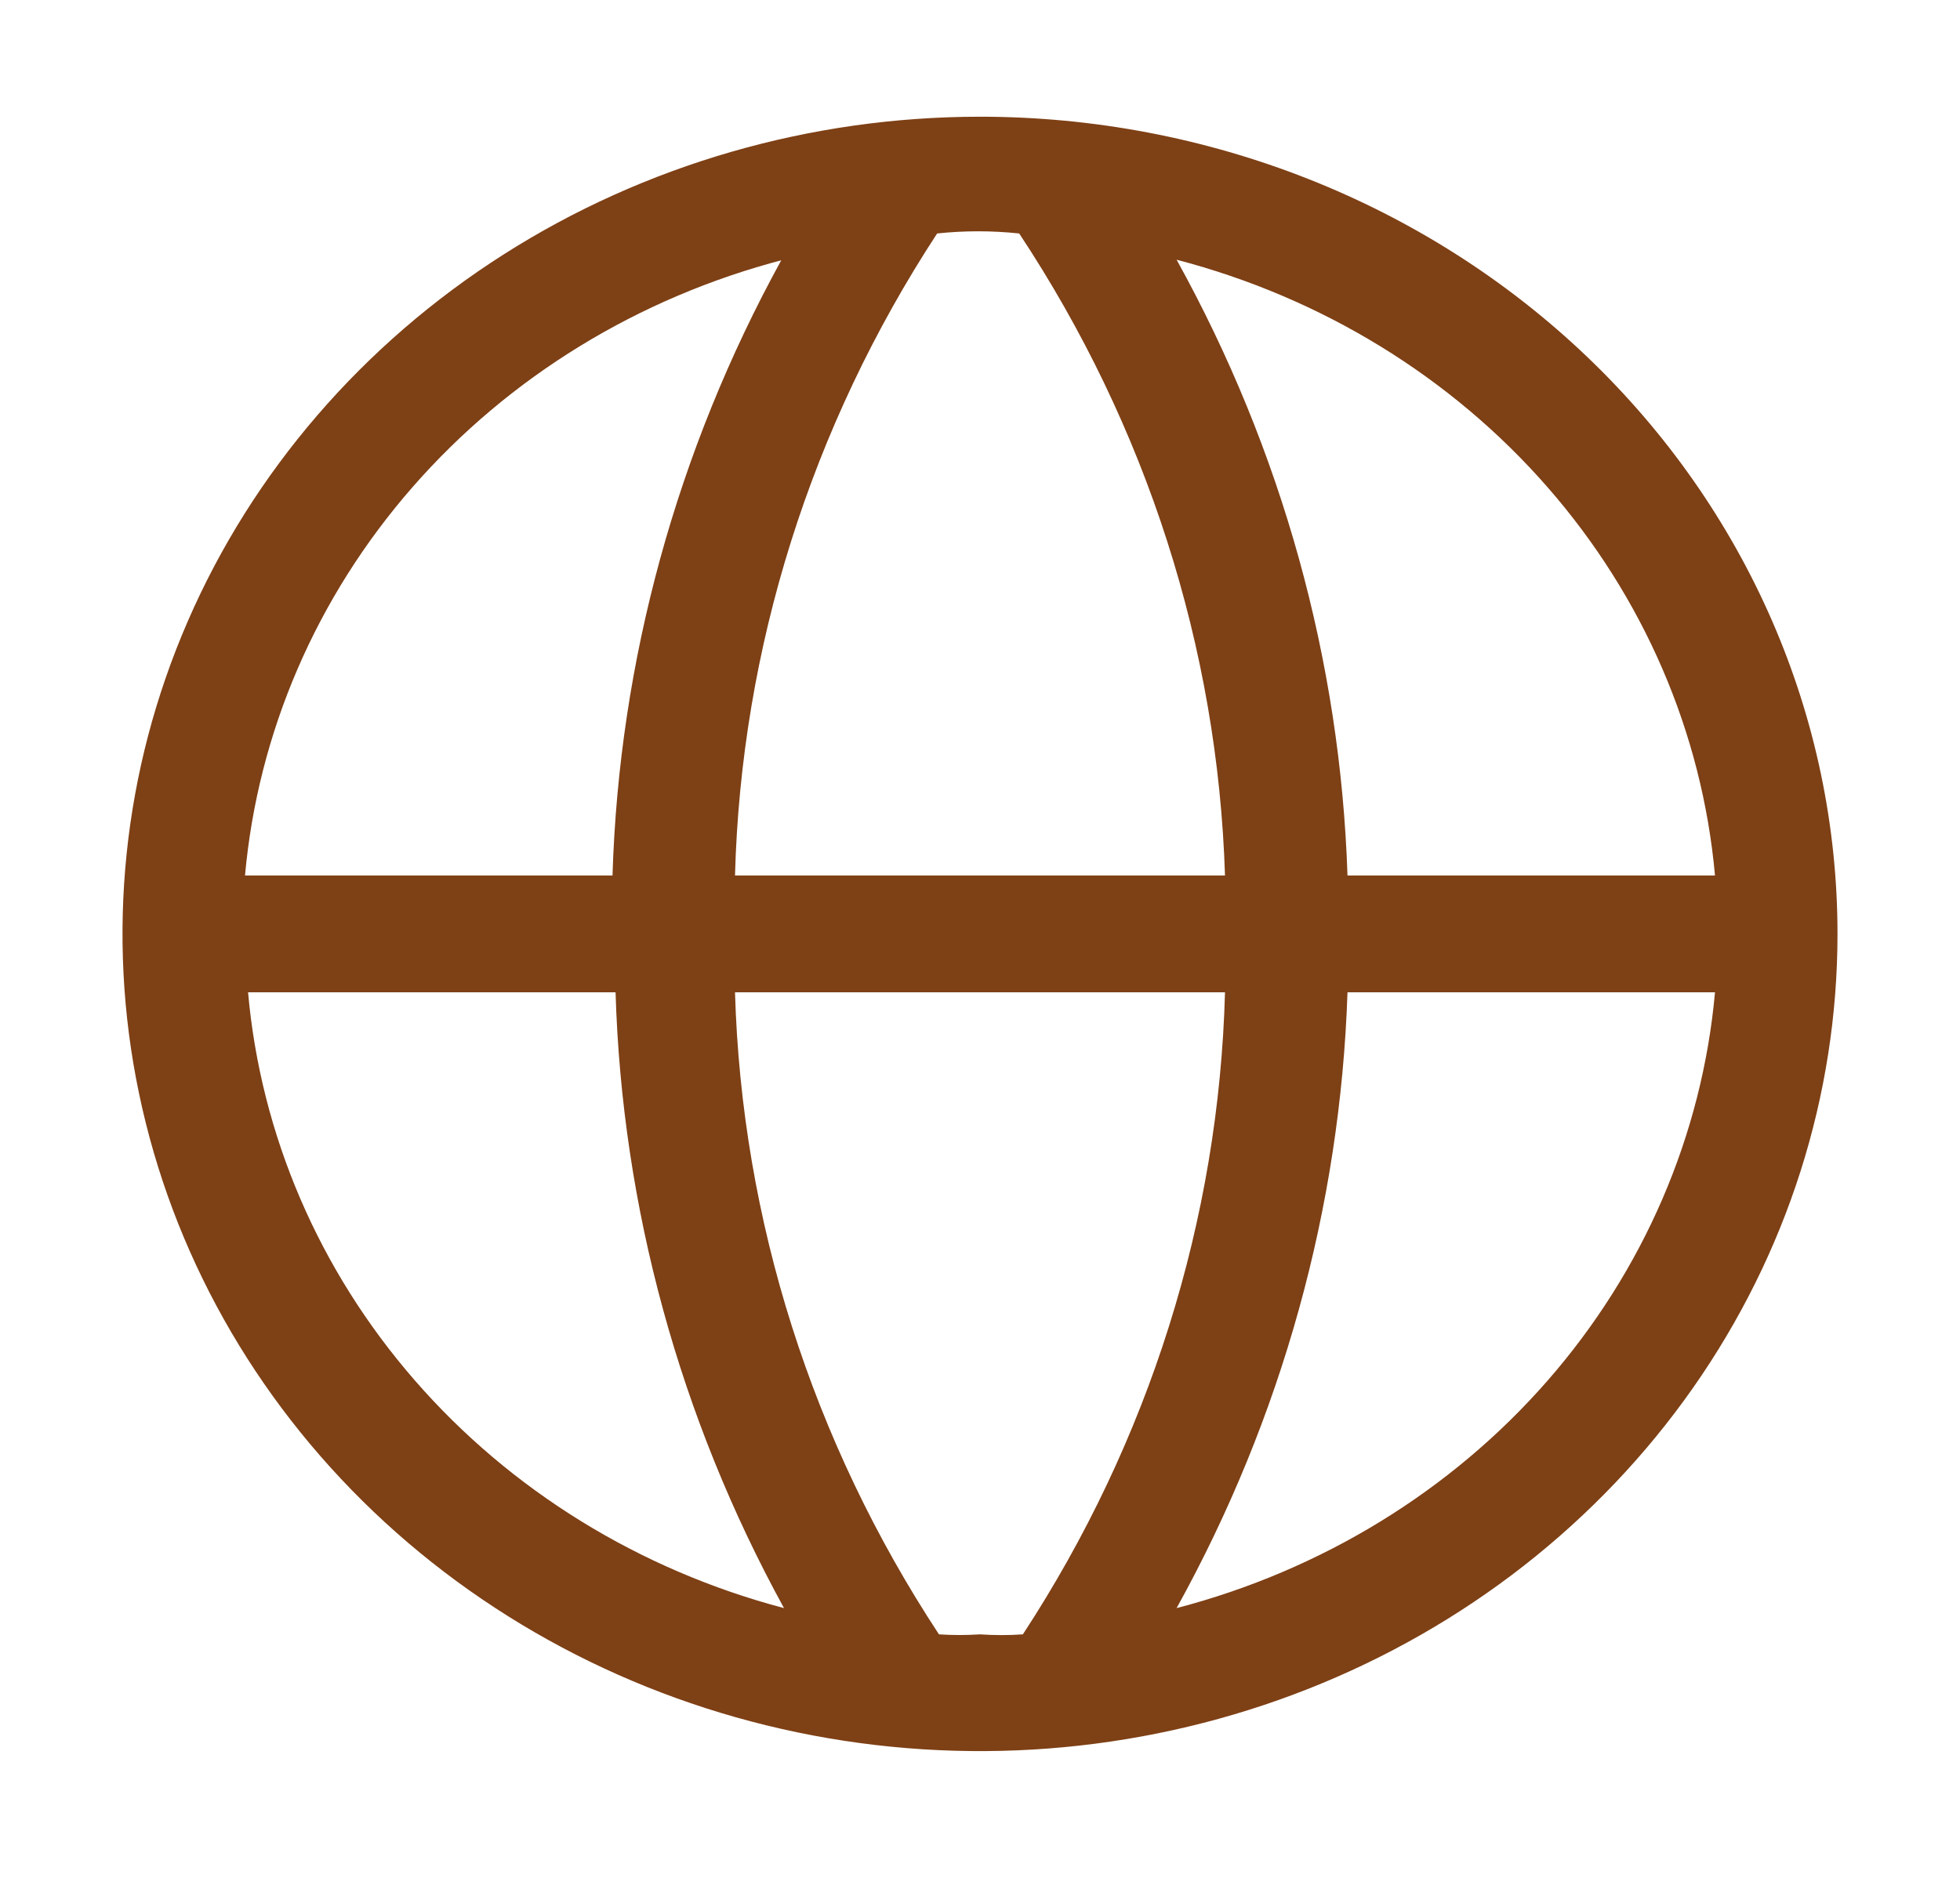 <svg width="48" height="46" viewBox="0 0 48 46" fill="none" xmlns="http://www.w3.org/2000/svg">
<path d="M24 2.859C19.847 2.859 15.787 4.033 12.333 6.233C8.88 8.433 6.188 11.559 4.599 15.217C3.009 18.874 2.593 22.899 3.404 26.782C4.214 30.666 6.214 34.232 9.151 37.032C12.088 39.831 15.829 41.738 19.903 42.51C23.977 43.283 28.199 42.886 32.036 41.371C35.874 39.856 39.153 37.29 41.461 33.998C43.768 30.706 45 26.836 45 22.877C45 17.568 42.788 12.476 38.849 8.722C34.911 4.968 29.57 2.859 24 2.859ZM42 21.447H33C32.825 16.181 31.394 11.023 28.815 6.362C32.368 7.289 35.537 9.232 37.895 11.93C40.253 14.627 41.685 17.949 42 21.447ZM24 40.035C23.665 40.057 23.33 40.057 22.995 40.035C19.887 35.311 18.163 29.881 18 24.307H30C29.851 29.877 28.142 35.307 25.05 40.035C24.7 40.059 24.35 40.059 24 40.035ZM18 21.447C18.149 15.878 19.858 10.447 22.95 5.719C23.618 5.648 24.292 5.648 24.96 5.719C28.083 10.439 29.824 15.87 30 21.447H18ZM19.14 6.362C16.577 11.026 15.161 16.185 15 21.447H6C6.315 17.949 7.747 14.627 10.105 11.93C12.463 9.232 15.632 7.289 19.185 6.362H19.14ZM6.075 24.307H15.075C15.232 29.569 16.642 34.727 19.2 39.392C15.658 38.456 12.502 36.508 10.156 33.811C7.809 31.115 6.385 27.798 6.075 24.307ZM28.815 39.392C31.394 34.732 32.825 29.573 33 24.307H42C41.685 27.805 40.253 31.127 37.895 33.825C35.537 36.522 32.368 38.465 28.815 39.392Z" fill="#7E4015"/>
</svg>
